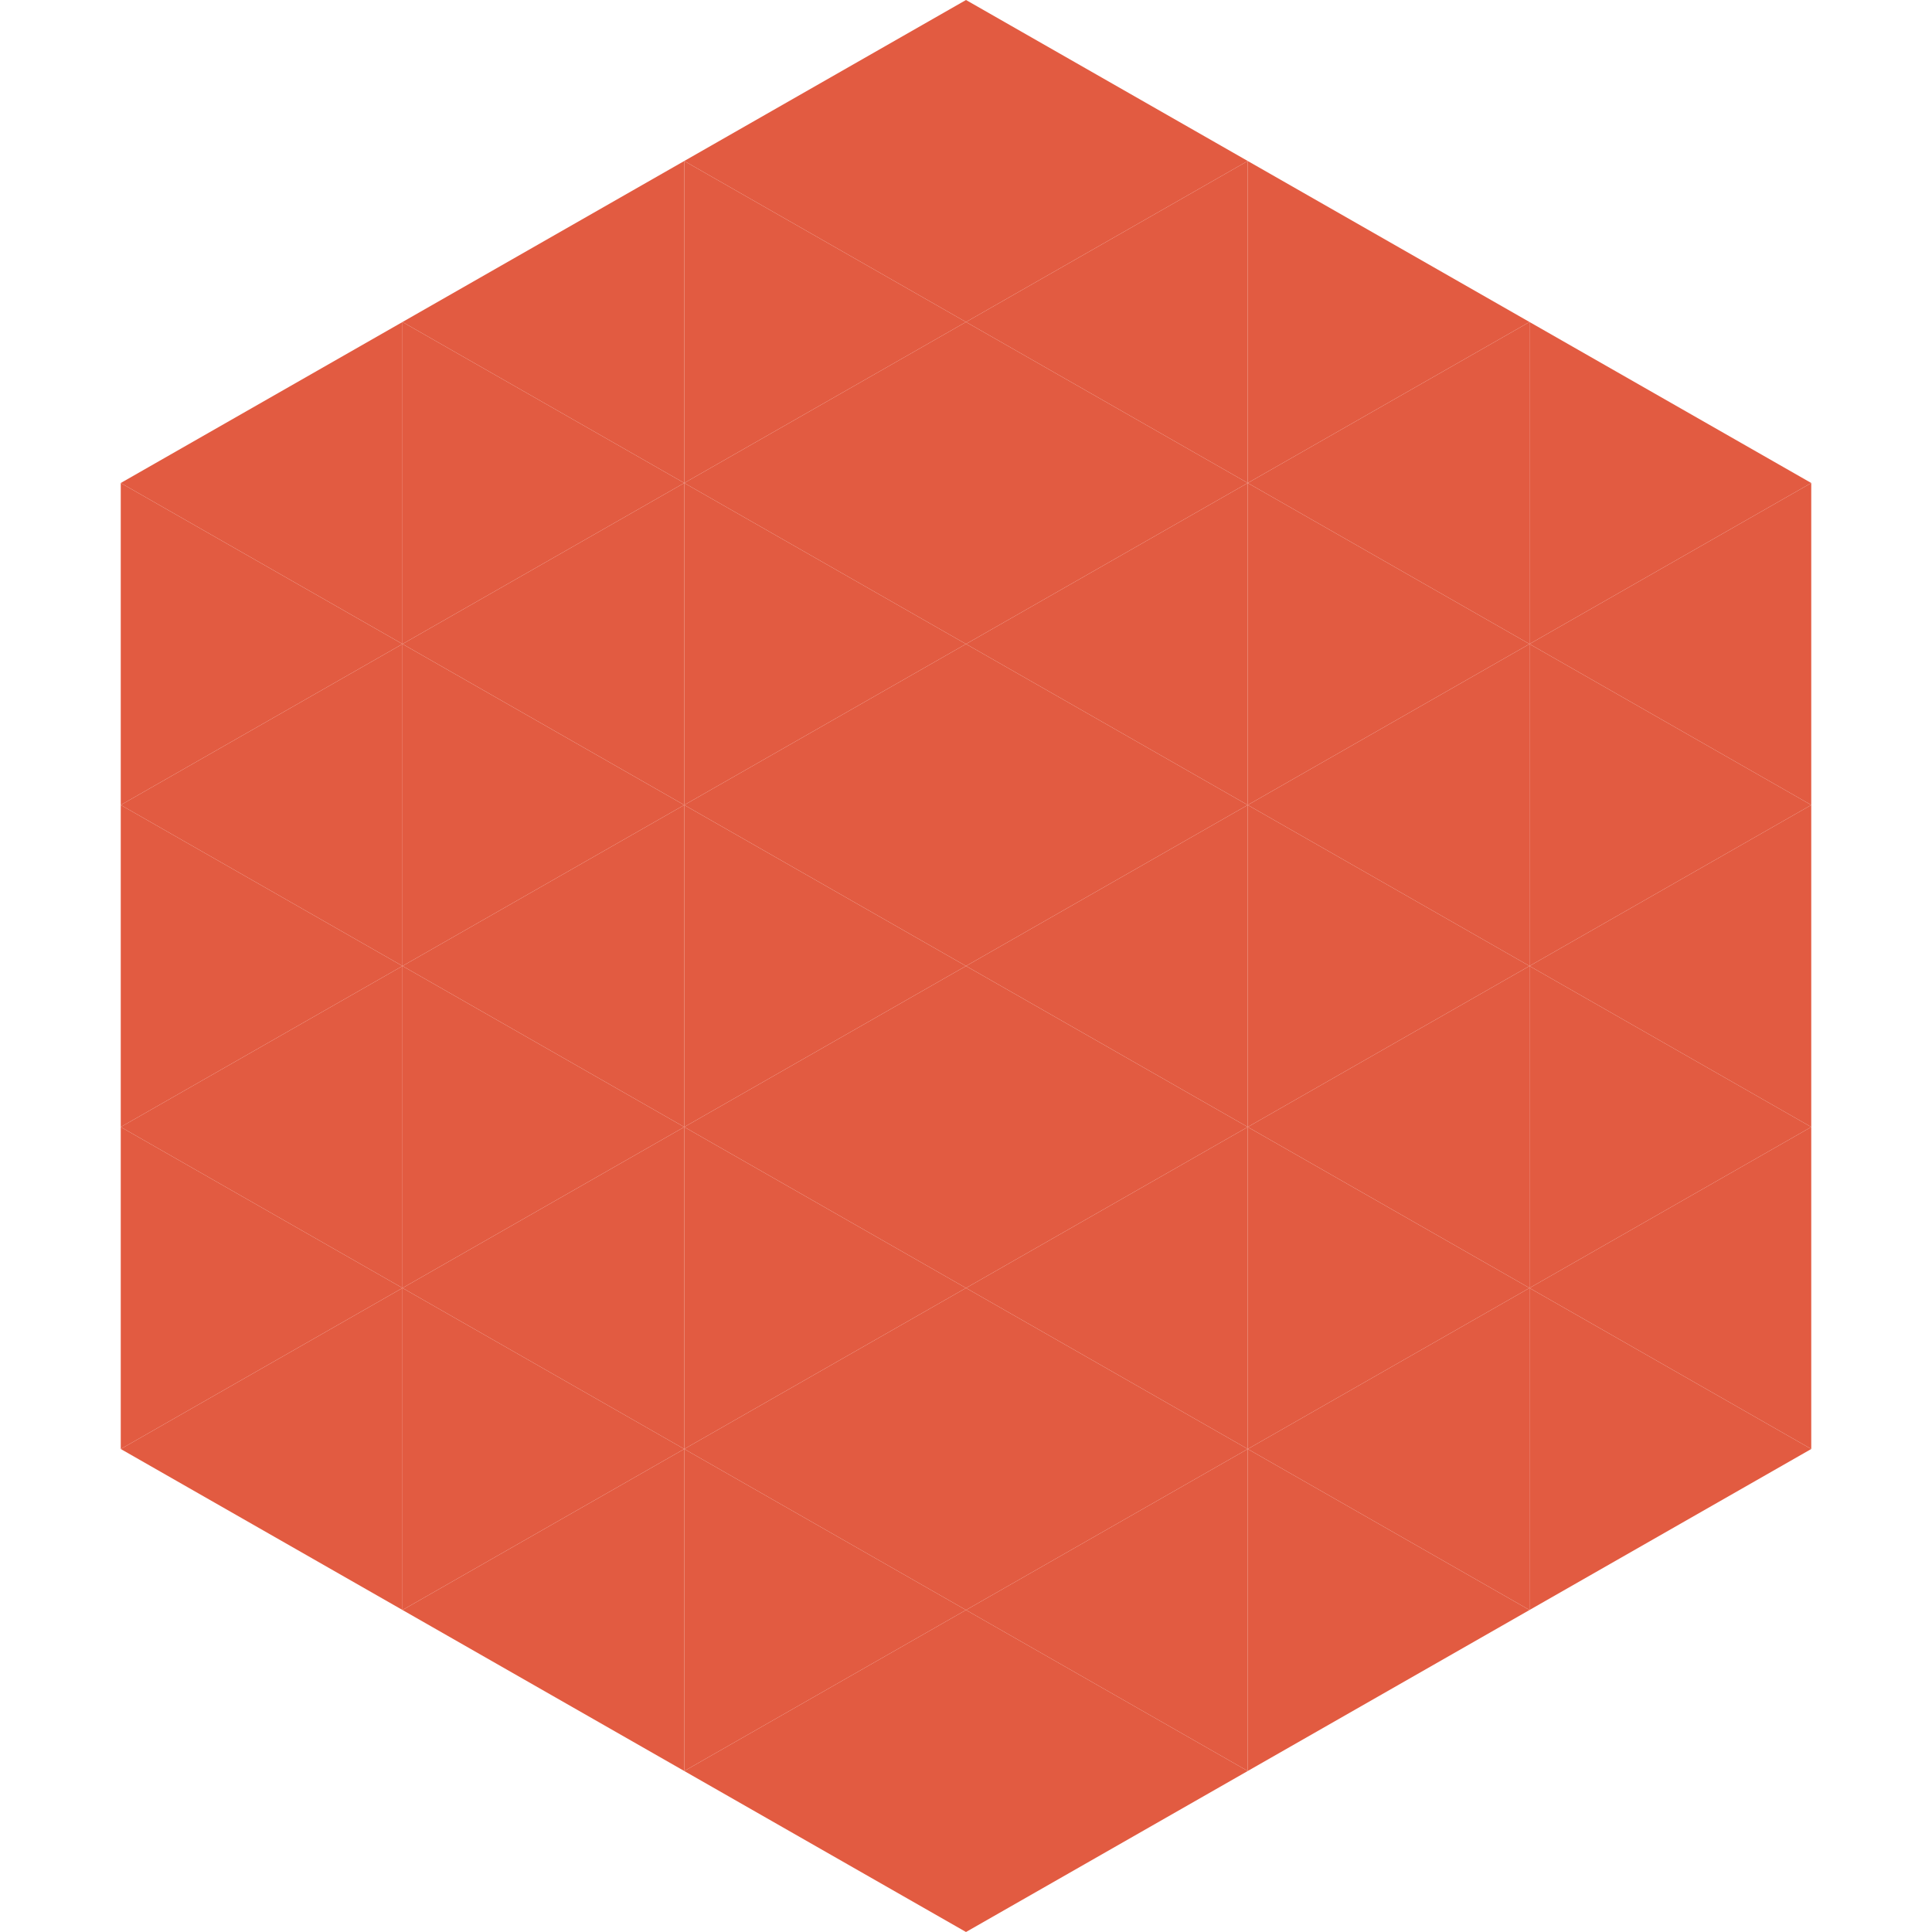 <?xml version="1.0"?>
<!-- Generated by SVGo -->
<svg width="240" height="240"
     xmlns="http://www.w3.org/2000/svg"
     xmlns:xlink="http://www.w3.org/1999/xlink">
<polygon points="50,40 15,60 50,80" style="fill:rgb(226,91,65)" />
<polygon points="190,40 225,60 190,80" style="fill:rgb(226,91,65)" />
<polygon points="15,60 50,80 15,100" style="fill:rgb(226,91,65)" />
<polygon points="225,60 190,80 225,100" style="fill:rgb(226,91,65)" />
<polygon points="50,80 15,100 50,120" style="fill:rgb(226,91,65)" />
<polygon points="190,80 225,100 190,120" style="fill:rgb(226,91,65)" />
<polygon points="15,100 50,120 15,140" style="fill:rgb(226,91,65)" />
<polygon points="225,100 190,120 225,140" style="fill:rgb(226,91,65)" />
<polygon points="50,120 15,140 50,160" style="fill:rgb(226,91,65)" />
<polygon points="190,120 225,140 190,160" style="fill:rgb(226,91,65)" />
<polygon points="15,140 50,160 15,180" style="fill:rgb(226,91,65)" />
<polygon points="225,140 190,160 225,180" style="fill:rgb(226,91,65)" />
<polygon points="50,160 15,180 50,200" style="fill:rgb(226,91,65)" />
<polygon points="190,160 225,180 190,200" style="fill:rgb(226,91,65)" />
<polygon points="15,180 50,200 15,220" style="fill:rgb(255,255,255); fill-opacity:0" />
<polygon points="225,180 190,200 225,220" style="fill:rgb(255,255,255); fill-opacity:0" />
<polygon points="50,0 85,20 50,40" style="fill:rgb(255,255,255); fill-opacity:0" />
<polygon points="190,0 155,20 190,40" style="fill:rgb(255,255,255); fill-opacity:0" />
<polygon points="85,20 50,40 85,60" style="fill:rgb(226,91,65)" />
<polygon points="155,20 190,40 155,60" style="fill:rgb(226,91,65)" />
<polygon points="50,40 85,60 50,80" style="fill:rgb(226,91,65)" />
<polygon points="190,40 155,60 190,80" style="fill:rgb(226,91,65)" />
<polygon points="85,60 50,80 85,100" style="fill:rgb(226,91,65)" />
<polygon points="155,60 190,80 155,100" style="fill:rgb(226,91,65)" />
<polygon points="50,80 85,100 50,120" style="fill:rgb(226,91,65)" />
<polygon points="190,80 155,100 190,120" style="fill:rgb(226,91,65)" />
<polygon points="85,100 50,120 85,140" style="fill:rgb(226,91,65)" />
<polygon points="155,100 190,120 155,140" style="fill:rgb(226,91,65)" />
<polygon points="50,120 85,140 50,160" style="fill:rgb(226,91,65)" />
<polygon points="190,120 155,140 190,160" style="fill:rgb(226,91,65)" />
<polygon points="85,140 50,160 85,180" style="fill:rgb(226,91,65)" />
<polygon points="155,140 190,160 155,180" style="fill:rgb(226,91,65)" />
<polygon points="50,160 85,180 50,200" style="fill:rgb(226,91,65)" />
<polygon points="190,160 155,180 190,200" style="fill:rgb(226,91,65)" />
<polygon points="85,180 50,200 85,220" style="fill:rgb(226,91,65)" />
<polygon points="155,180 190,200 155,220" style="fill:rgb(226,91,65)" />
<polygon points="120,0 85,20 120,40" style="fill:rgb(226,91,65)" />
<polygon points="120,0 155,20 120,40" style="fill:rgb(226,91,65)" />
<polygon points="85,20 120,40 85,60" style="fill:rgb(226,91,65)" />
<polygon points="155,20 120,40 155,60" style="fill:rgb(226,91,65)" />
<polygon points="120,40 85,60 120,80" style="fill:rgb(226,91,65)" />
<polygon points="120,40 155,60 120,80" style="fill:rgb(226,91,65)" />
<polygon points="85,60 120,80 85,100" style="fill:rgb(226,91,65)" />
<polygon points="155,60 120,80 155,100" style="fill:rgb(226,91,65)" />
<polygon points="120,80 85,100 120,120" style="fill:rgb(226,91,65)" />
<polygon points="120,80 155,100 120,120" style="fill:rgb(226,91,65)" />
<polygon points="85,100 120,120 85,140" style="fill:rgb(226,91,65)" />
<polygon points="155,100 120,120 155,140" style="fill:rgb(226,91,65)" />
<polygon points="120,120 85,140 120,160" style="fill:rgb(226,91,65)" />
<polygon points="120,120 155,140 120,160" style="fill:rgb(226,91,65)" />
<polygon points="85,140 120,160 85,180" style="fill:rgb(226,91,65)" />
<polygon points="155,140 120,160 155,180" style="fill:rgb(226,91,65)" />
<polygon points="120,160 85,180 120,200" style="fill:rgb(226,91,65)" />
<polygon points="120,160 155,180 120,200" style="fill:rgb(226,91,65)" />
<polygon points="85,180 120,200 85,220" style="fill:rgb(226,91,65)" />
<polygon points="155,180 120,200 155,220" style="fill:rgb(226,91,65)" />
<polygon points="120,200 85,220 120,240" style="fill:rgb(226,91,65)" />
<polygon points="120,200 155,220 120,240" style="fill:rgb(226,91,65)" />
<polygon points="85,220 120,240 85,260" style="fill:rgb(255,255,255); fill-opacity:0" />
<polygon points="155,220 120,240 155,260" style="fill:rgb(255,255,255); fill-opacity:0" />
</svg>
